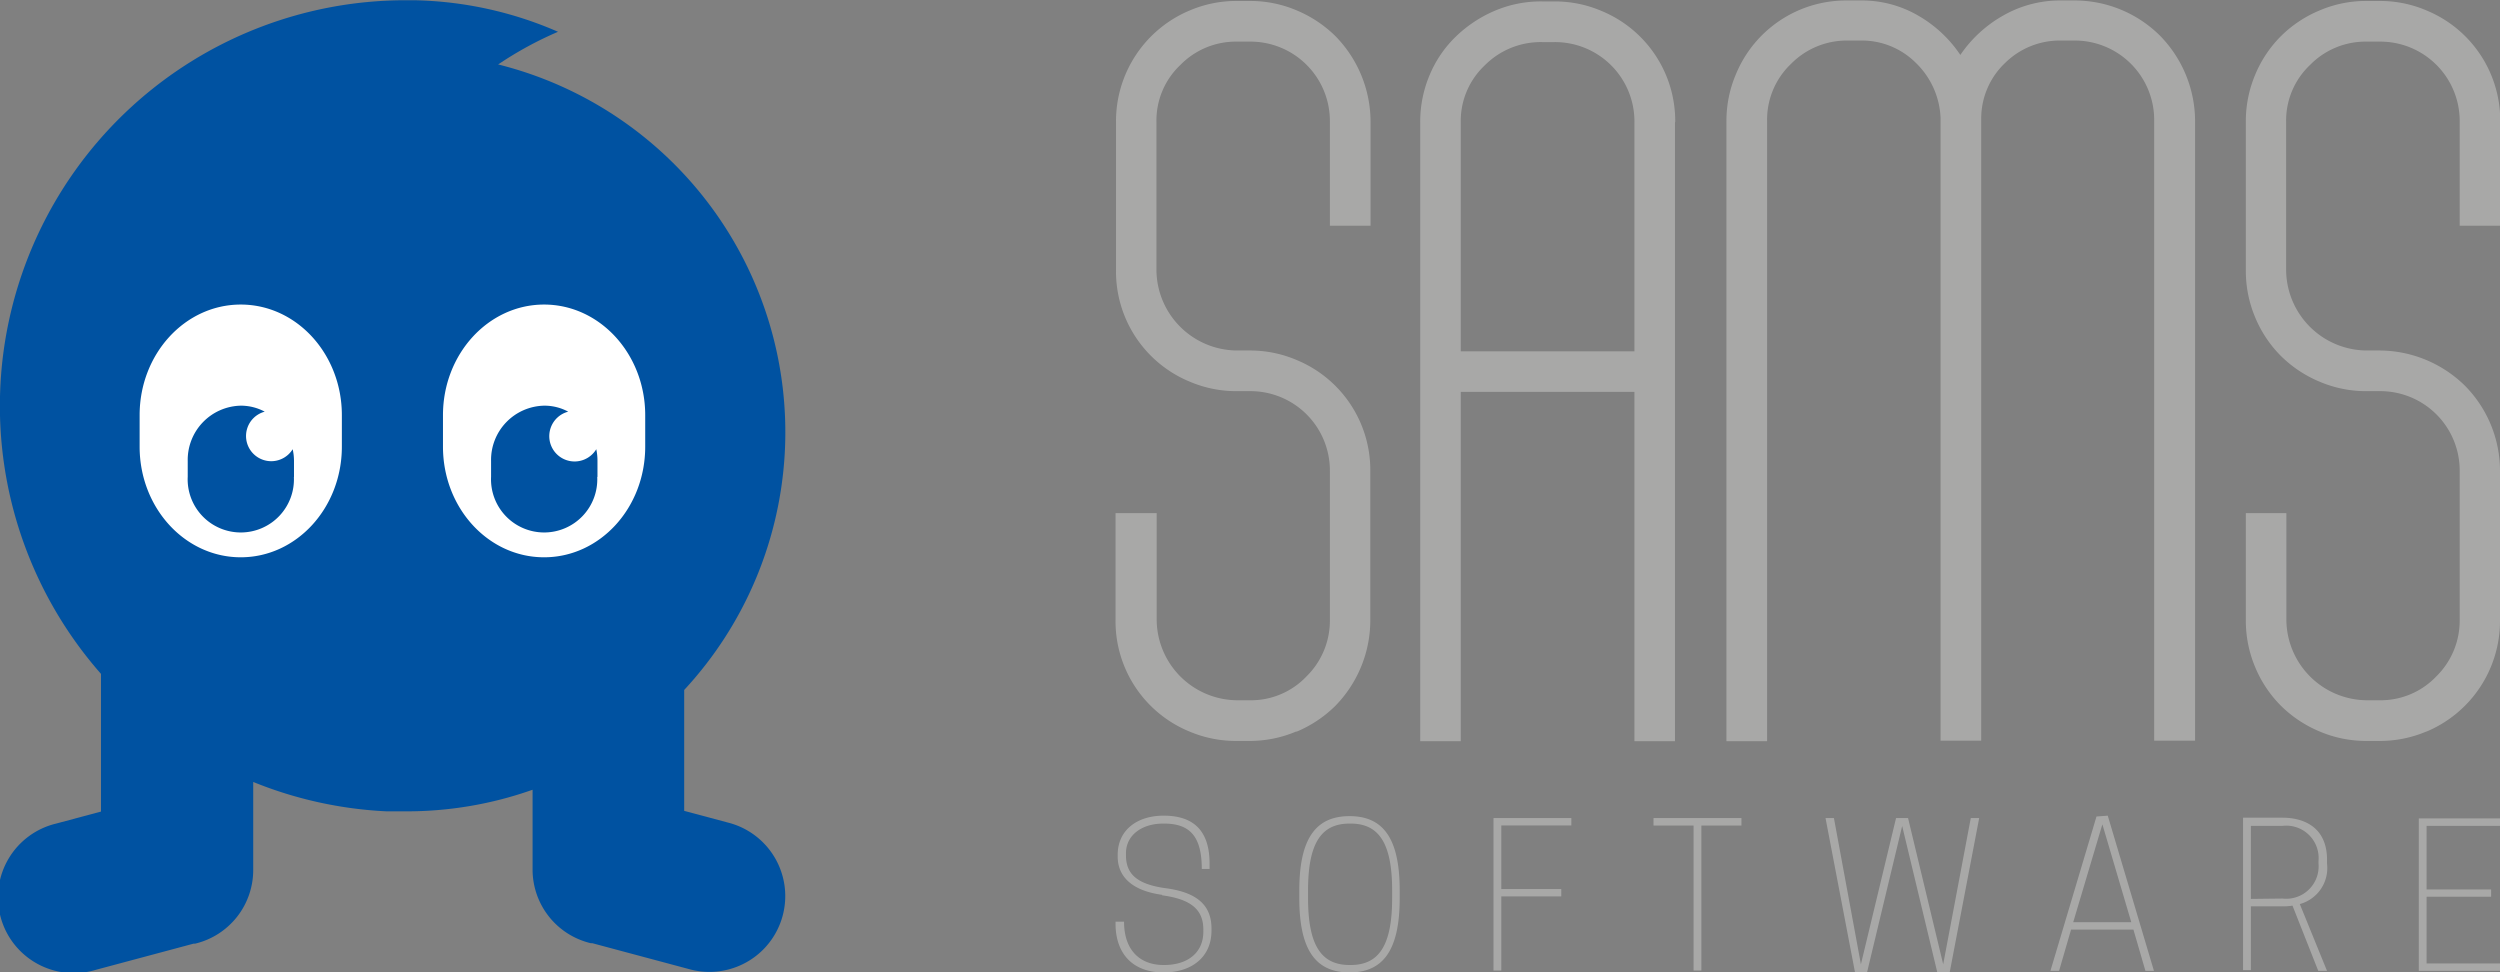 <svg id="Ebene_1" data-name="Ebene 1" xmlns="http://www.w3.org/2000/svg" viewBox="0 0 208.42 81.07"><rect x="0" y="0" width="208.42" height="81.07" fill="#808080" stroke="none"/><path d="M896.52,505.38a30.31,30.31,0,0,1,5-2.73,31.4,31.4,0,0,0-12-2.63h0l-.71,0a33.82,33.82,0,0,0-25.39,56.16v11.48l-3.74,1A6.32,6.32,0,1,0,863,580.85l8.14-2.18.13,0a6.31,6.31,0,0,0,4.84-6.14v-7.34a33.79,33.79,0,0,0,11.12,2.45c.54,0,1.09,0,1.63,0a31.44,31.44,0,0,0,10.54-1.8v6.65a6.31,6.31,0,0,0,4.84,6.14l.13,0,8.14,2.18a6.32,6.32,0,1,0,3.27-12.21l-3.74-1V557.52a31.6,31.6,0,0,0-15.48-52.14Z" transform="translate(-855 -500)" style="fill:#0052a1"/><path d="M883.5,537.24v-2.63c0-5.09-3.77-9.22-8.43-9.22s-8.43,4.13-8.43,9.22v2.63c0,5.1,3.78,9.22,8.43,9.22s8.43-4.12,8.43-9.22Zm-4,2.51a4.43,4.43,0,1,1-8.85,0v-1.32a4.52,4.52,0,0,1,4.42-4.61,4.2,4.2,0,0,1,2,.5,2.1,2.1,0,1,0,2.33,3.13,4.53,4.53,0,0,1,.11,1v1.32Z" transform="translate(-855 -500)" style="fill:#fff"/><path d="M908.79,537.24v-2.63c0-5.09-3.78-9.22-8.43-9.22s-8.43,4.13-8.43,9.22v2.63c0,5.1,3.77,9.22,8.43,9.22s8.43-4.12,8.43-9.22Zm-4,2.51a4.43,4.43,0,1,1-8.85,0v-1.32a4.52,4.52,0,0,1,4.43-4.61,4.16,4.16,0,0,1,2,.5,2.11,2.11,0,1,0,2.34,3.13,4.53,4.53,0,0,1,.1,1v1.32Z" transform="translate(-855 -500)" style="fill:#fff"/><path d="M963.09,561a10.19,10.19,0,0,0,3.22-2.14,10.21,10.21,0,0,0,2.93-7.14V539.29a9.93,9.93,0,0,0-6.15-9.28,9.89,9.89,0,0,0-3.93-.79h-1.07a6.76,6.76,0,0,1-6.68-6.68V510.15a6.37,6.37,0,0,1,2-4.74,6.47,6.47,0,0,1,4.7-1.94h1.07a6.62,6.62,0,0,1,6.69,6.68v8.67h3.39v-8.67a10.21,10.21,0,0,0-2.93-7.14,10.19,10.19,0,0,0-3.22-2.14,9.89,9.89,0,0,0-3.93-.79h-1.07a9.88,9.88,0,0,0-3.92.79,10,10,0,0,0-6.15,9.28v12.39a9.93,9.93,0,0,0,6.15,9.28,9.88,9.88,0,0,0,3.92.79h1.07a6.62,6.62,0,0,1,6.69,6.68v12.39a6.51,6.51,0,0,1-1.94,4.7,6.38,6.38,0,0,1-4.75,2h-1.07a6.76,6.76,0,0,1-6.68-6.68v-8.92H948v8.92a9.93,9.93,0,0,0,6.15,9.28,9.88,9.88,0,0,0,3.92.79h1.07a9.89,9.89,0,0,0,3.93-.79Zm31.57-50.81a9.93,9.93,0,0,0-6.15-9.28,9.88,9.88,0,0,0-3.92-.79h-1a9.76,9.76,0,0,0-4,.79,10.66,10.66,0,0,0-3.22,2.14,9.59,9.59,0,0,0-2.19,3.22,10,10,0,0,0-.78,3.92v51.6h3.38v-51.6a6.37,6.37,0,0,1,2-4.74,6.57,6.57,0,0,1,4.79-1.94h1a6.62,6.62,0,0,1,6.69,6.68v19.1H975v3.38h16.26v29.12h3.38v-51.6Zm43.34-.08a10.21,10.21,0,0,0-2.93-7.14,10.09,10.09,0,0,0-7.14-2.93h-1.08a9.53,9.53,0,0,0-4.82,1.24,10.65,10.65,0,0,0-3.6,3.3,10.58,10.58,0,0,0-3.55-3.3,9.34,9.34,0,0,0-4.78-1.24H1009a9.93,9.93,0,0,0-9.28,6.15,9.88,9.88,0,0,0-.79,3.92v51.68h3.39V510.07a6.41,6.41,0,0,1,2-4.75,6.51,6.51,0,0,1,4.7-1.94h1.08a6.37,6.37,0,0,1,4.62,1.86,6.75,6.75,0,0,1,2.06,4.58v51.93h3.39V509.82a6.38,6.38,0,0,1,2-4.58,6.49,6.49,0,0,1,4.66-1.86h1.08a6.62,6.62,0,0,1,6.68,6.69v51.68H1038V510.07ZM1057.27,561a10,10,0,0,0,6.15-9.28V539.29a10.09,10.09,0,0,0-2.93-7.14,10.21,10.21,0,0,0-7.14-2.93h-1.07a6.76,6.76,0,0,1-6.69-6.68V510.15a6.37,6.37,0,0,1,2-4.74,6.47,6.47,0,0,1,4.71-1.94h1.07a6.62,6.62,0,0,1,6.69,6.68v8.67h3.38v-8.67a9.93,9.93,0,0,0-6.15-9.28,9.84,9.84,0,0,0-3.92-.79h-1.07a9.84,9.84,0,0,0-3.92.79,10.07,10.07,0,0,0-3.22,2.14,9.94,9.94,0,0,0-2.15,3.22,10,10,0,0,0-.78,3.92v12.39a10,10,0,0,0,.78,3.92,9.94,9.94,0,0,0,2.15,3.22,10.07,10.07,0,0,0,3.22,2.14,9.84,9.84,0,0,0,3.92.79h1.07a6.62,6.62,0,0,1,6.69,6.68v12.39a6.51,6.51,0,0,1-1.94,4.7,6.41,6.41,0,0,1-4.75,2h-1.07a6.76,6.76,0,0,1-6.69-6.68v-8.92h-3.38v8.92a10,10,0,0,0,.78,3.92,9.94,9.94,0,0,0,2.15,3.22,10.07,10.07,0,0,0,3.22,2.14,9.84,9.84,0,0,0,3.92.79h1.07a9.84,9.84,0,0,0,3.92-.79Z" transform="translate(-855 -500)" style="fill:#a8a8a7"/><path d="M951.88,574.64c2.36.32,3.44,1.15,3.44,2.86v.17c0,1.79-1.35,2.78-3.26,2.78H952c-1.89,0-3.29-1.16-3.29-3.61H948V577c0,2.47,1.4,4.07,4,4.07,2.38,0,4-1.3,4-3.49v-.16c0-1.79-1-3-3.81-3.37-2.49-.34-3.32-1.25-3.32-2.75v-.16c0-1.55,1.37-2.48,3.09-2.48h.1c2.17,0,3.13,1.11,3.13,3.78h.65V572c0-2.51-1.11-4-3.83-4-2.23,0-3.83,1.22-3.83,3.26v.16c0,1.45.93,2.8,3.7,3.18Zm15.63,6.43c2.76,0,4.18-1.79,4.18-6.19v-.65c0-4.4-1.42-6.19-4.18-6.19s-4.19,1.79-4.19,6.19v.65c0,4.4,1.42,6.19,4.19,6.19Zm0-.62c-2.32,0-3.46-1.58-3.46-5.57v-.65c0-4,1.14-5.57,3.46-5.57h.09c2.32,0,3.46,1.58,3.46,5.57v.65c0,4-1.14,5.57-3.46,5.57Zm12-12.25v12.71h.65v-6.18h5v-.61h-5v-5.3H986v-.62Zm17.33.62h3.34v-.62h-7.33v.62h3.34v12.09h.65V568.82Zm19.7,12.25h1l2.46-12.87h-.7L1017,580.39l-2.93-12.19h-1l-2.93,12.19-2.25-12.19h-.7l2.46,12.87h1l2.93-12.21,2.93,12.21Zm13.24-13-3.84,12.87h.72l1-3.44h5.2l1,3.44h.71L1030.72,568Zm.49.65,2.41,8.16h-4.84l2.43-8.16Zm12.38,6.84h2.64a4.71,4.71,0,0,0,.83-.06l2.15,5.44h.73l-2.27-5.57A3.11,3.11,0,0,0,1049,572v-.32c0-2.77-2-3.51-3.71-3.51H1042v12.71h.65v-5.38Zm0-.62v-6.09h2.64a2.7,2.7,0,0,1,3,2.92V572a2.7,2.7,0,0,1-3,2.91Zm14-6.71v12.71h6.84v-.62h-6.19v-5.56h5.38v-.61h-5.38v-5.3h6.19v-.62Z" transform="translate(-855 -500)" style="fill:#a8a8a7"/></svg>